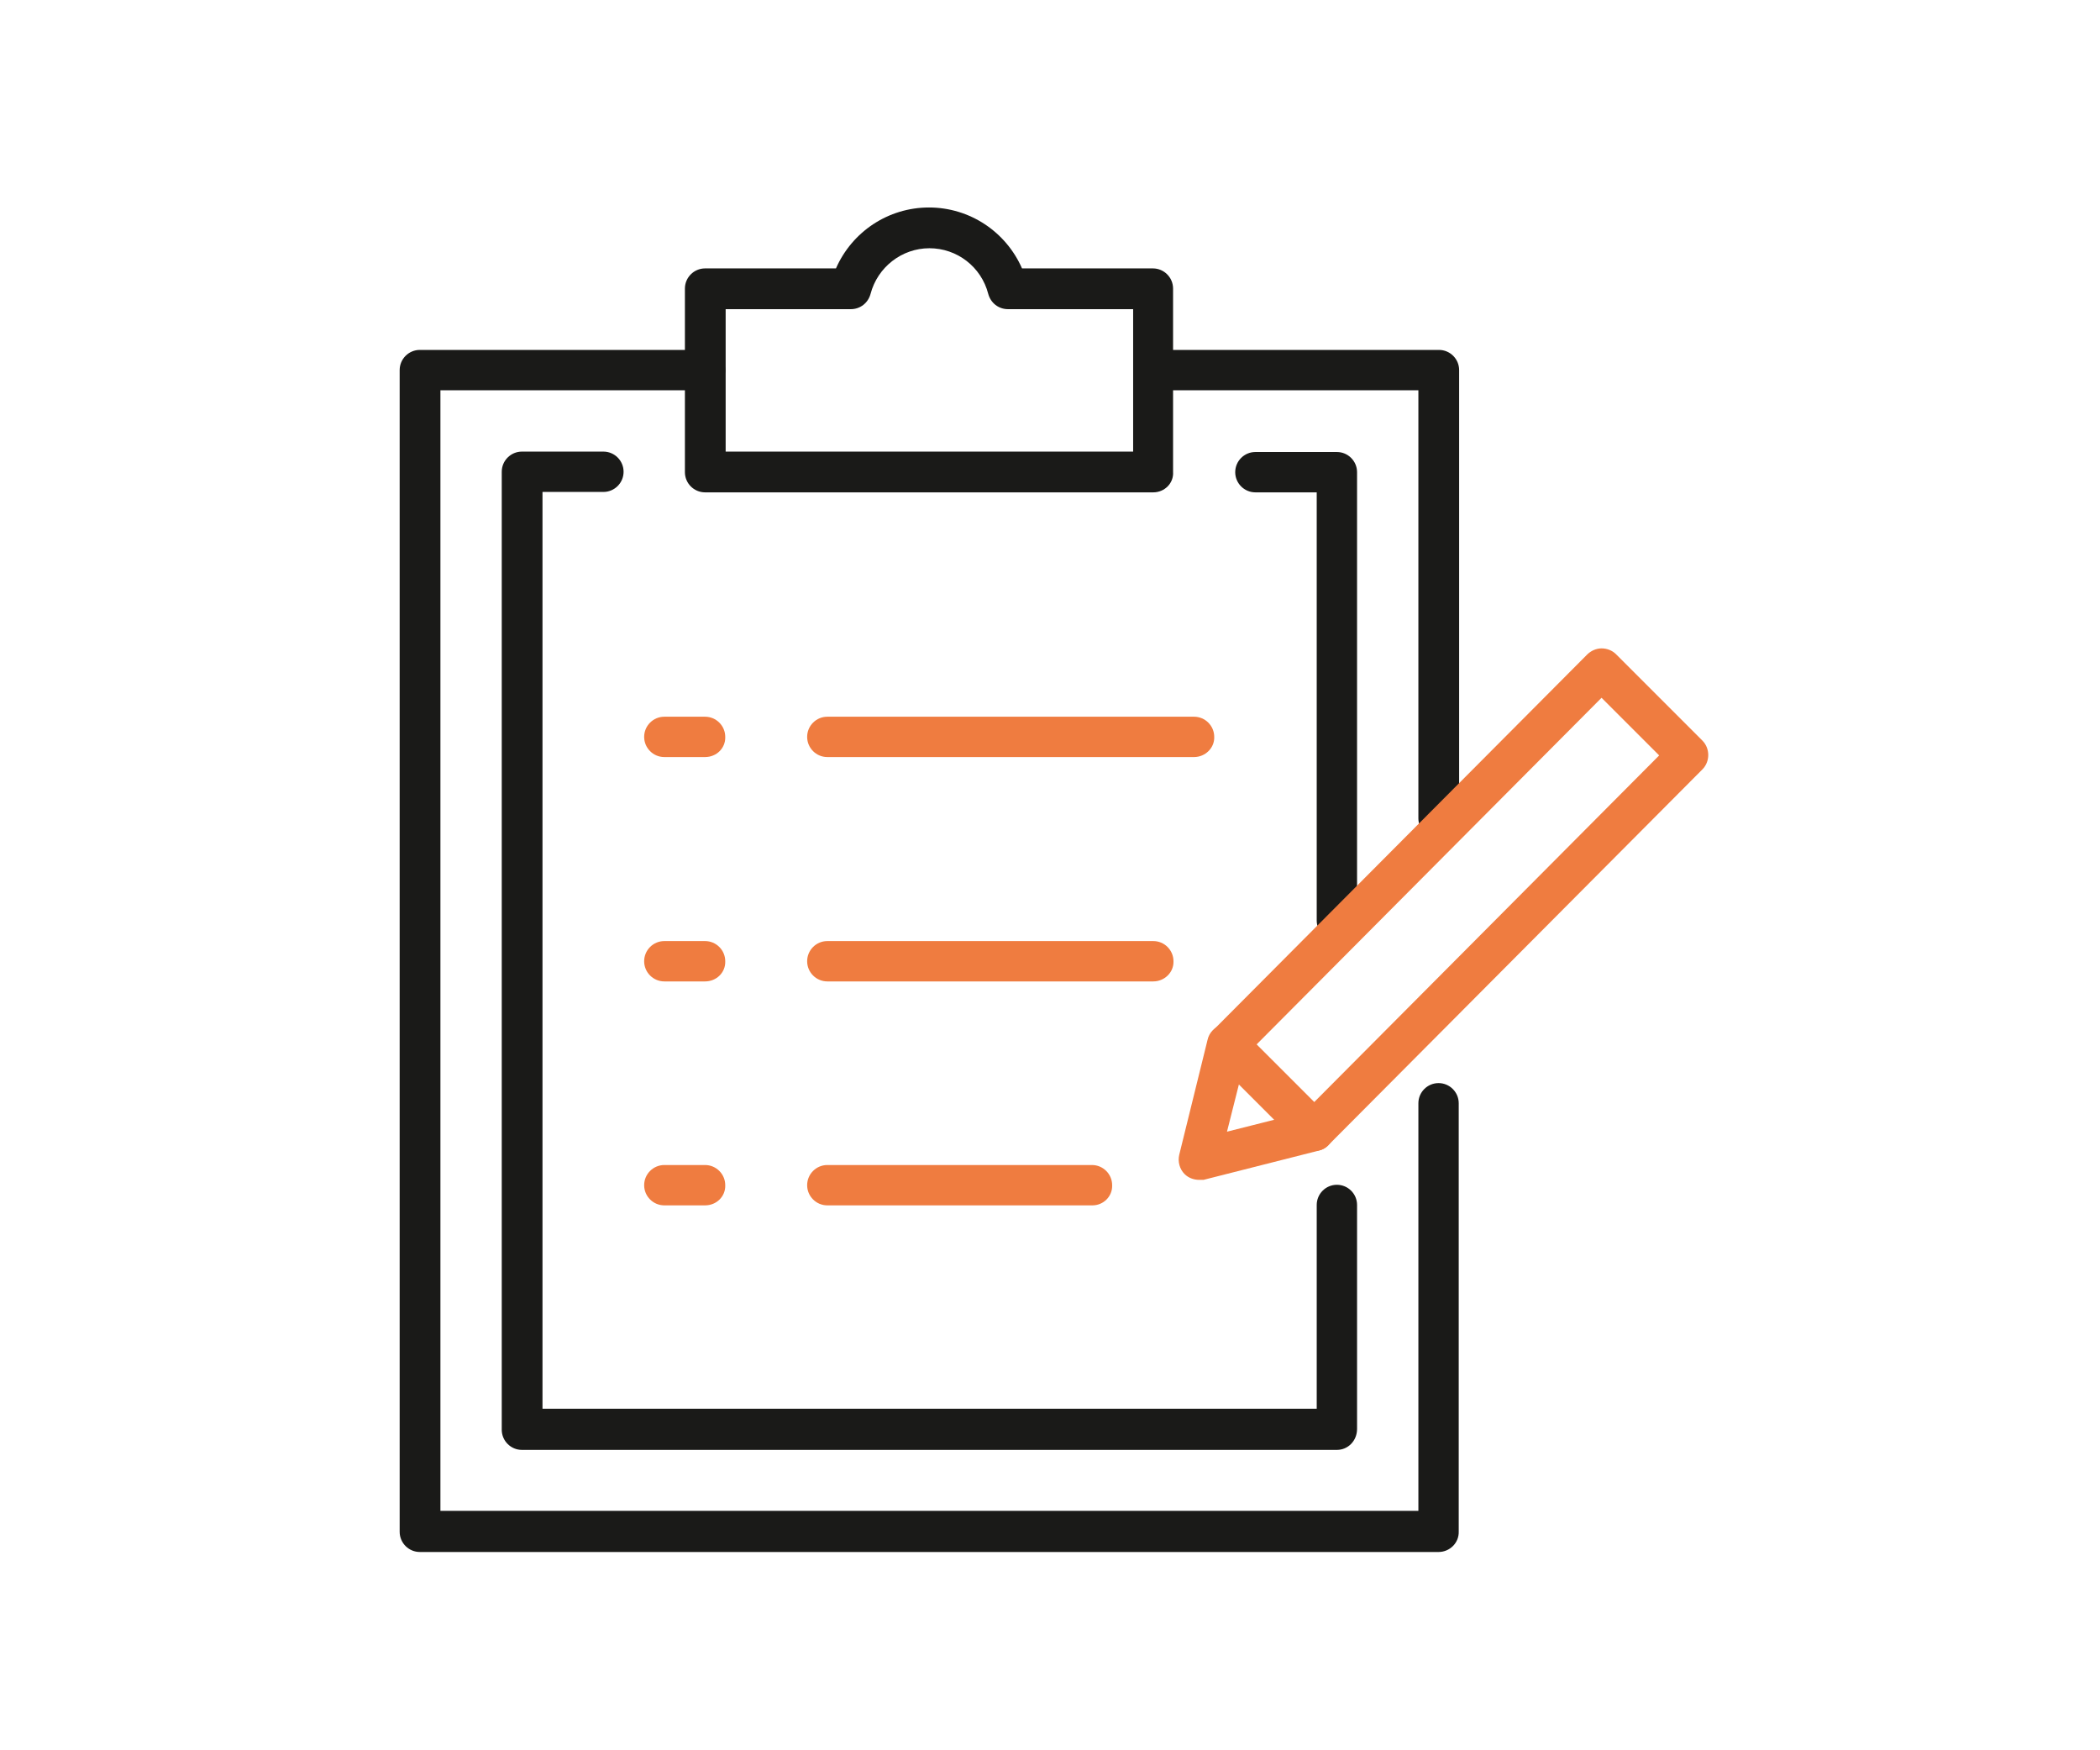 <?xml version="1.0" encoding="utf-8"?>
<!-- Generator: Adobe Illustrator 27.7.0, SVG Export Plug-In . SVG Version: 6.00 Build 0)  -->
<svg version="1.1" xmlns="http://www.w3.org/2000/svg" xmlns:xlink="http://www.w3.org/1999/xlink" x="0px" y="0px"
	 viewBox="0 0 510.2 425.2" style="enable-background:new 0 0 510.2 425.2;" xml:space="preserve">
<style type="text/css">
	.st0{display:none;}
	.st1{display:inline;}
	.st2{fill:#1A1A18;}
	.st3{fill:none;stroke:#20201D;stroke-width:2;stroke-linecap:round;stroke-miterlimit:10;}
	.st4{fill:#EF7C40;}
</style>
<g id="Ebene_1" class="st0">
	<g class="st1">
		<g>
			<g>
				<g>
					<path class="st2" d="M341.3,240.1c-3.2,0-5.7-2.6-5.7-5.7v-17.1c0-36.4-24-62.8-57.1-62.8h-45.7c-33.1,0-57.1,26.4-57.1,62.8
						v17.1c0,3.2-2.6,5.7-5.7,5.7c-3.2,0-5.7-2.6-5.7-5.7v-17.1c0-42.3,29.5-74.2,68.5-74.2h45.7c39.1,0,68.5,31.9,68.5,74.2v17.1
						C347,237.6,344.4,240.1,341.3,240.1z"/>
					<path class="st3" d="M169.9,234.4"/>
					<path class="st2" d="M255.6,131.7c-23.9,0-40-18.4-40-45.7s16.1-45.7,40-45.7c23.9,0,40,18.4,40,45.7S279.5,131.7,255.6,131.7z
						 M255.6,51.7C234.5,51.7,227,70.2,227,86s7.5,34.3,28.6,34.3c21.1,0,28.6-18.5,28.6-34.3S276.7,51.7,255.6,51.7z"/>
					<path class="st2" d="M466.9,240.1H364.1c-3.2,0-5.7-2.6-5.7-5.7c0-3.2,2.6-5.7,5.7-5.7h91c-2.9-25.3-24.8-45.7-50.3-45.7h-35.7
						c-5.1,0-7.1,0.5-11.9,1.9c-3,0.9-6.2-0.8-7.1-3.8c-0.9-3,0.8-6.2,3.8-7.1c5.5-1.7,8.6-2.4,15.2-2.4h35.7
						c33.6,0,62.1,28.8,62.1,62.8V240.1z"/>
					<path class="st2" d="M386.9,160.2c-20.5,0-34.3-16.1-34.3-40s13.8-40,34.3-40s34.3,16.1,34.3,40S407.4,160.2,386.9,160.2z
						 M386.9,91.7c-16.8,0-22.8,14.8-22.8,28.6c0,13.8,6,28.6,22.8,28.6s22.8-14.8,22.8-28.6C409.8,106.4,403.8,91.7,386.9,91.7z"/>
					<path class="st2" d="M141.4,240.1H44.3v-5.7c0-34,28.4-62.8,62.1-62.8h35.7c6.4,0,7.8,0.4,13.4,2c3,0.9,4.7,4.1,3.8,7.1
						c-0.9,3-4.1,4.7-7.1,3.8c-4.9-1.5-5.1-1.5-10.1-1.5h-35.7c-25.6,0-47.4,20.4-50.3,45.7h85.3c3.2,0,5.7,2.6,5.7,5.7
						C147.1,237.6,144.5,240.1,141.4,240.1z"/>
					<path class="st2" d="M124.3,160.2c-20.5,0-34.3-16.1-34.3-40s13.8-40,34.3-40c20.5,0,34.3,16.1,34.3,40
						S144.8,160.2,124.3,160.2z M124.3,91.7c-16.8,0-22.8,14.8-22.8,28.6c0,13.8,6,28.6,22.8,28.6c16.8,0,22.8-14.8,22.8-28.6
						C147.1,106.4,141.1,91.7,124.3,91.7z"/>
				</g>
			</g>
			<path class="st3" d="M169.9,234.4"/>
		</g>
		<g>
			<g>
				<path class="st4" d="M254.9,394.3c-29.8,0-58.4-12.7-78.5-34.7c-2.1-2.3-1.9-5.9,0.4-8.1c2.3-2.1,6-2,8.1,0.4
					c17.9,19.7,43.4,31,70,31c52.1,0,94.6-42.4,94.6-94.6s-42.4-94.6-94.6-94.6c-52.1,0-94.6,42.4-94.6,94.6
					c0,16.5,4.3,32.8,12.5,47.1c1.6,2.7,0.6,6.2-2.1,7.8c-2.7,1.6-6.2,0.6-7.8-2.1c-9.2-16-14-34.2-14-52.8c0-58.4,47.5-106,106-106
					c58.4,0,106,47.5,106,106C360.9,346.8,313.4,394.3,254.9,394.3z"/>
				<path class="st4" d="M254.9,326.1c-5.3,0-10.5-1.1-15.3-3.2c-2.9-1.3-4.2-4.6-2.9-7.5c1.3-2.9,4.7-4.2,7.5-2.9
					c3.4,1.5,6.9,2.2,10.7,2.2c14.5,0,26.4-11.8,26.4-26.4c0-14.5-11.8-26.4-26.4-26.4c-14.5,0-26.4,11.8-26.4,26.4
					c0,4.4,1.1,8.7,3.2,12.6c1.5,2.8,0.5,6.2-2.3,7.7c-2.8,1.5-6.2,0.5-7.7-2.3c-3-5.5-4.6-11.7-4.6-18c0-20.8,17-37.8,37.8-37.8
					c20.8,0,37.8,17,37.8,37.8C292.7,309.2,275.8,326.1,254.9,326.1z"/>
				<path class="st4" d="M254.9,362.2c-18.4,0-36.1-6.8-49.7-19.2c-2.3-2.1-2.5-5.7-0.4-8.1c2.1-2.3,5.7-2.5,8.1-0.4
					c11.5,10.5,26.4,16.2,42,16.2c34.5,0,62.5-28,62.5-62.5c0-34.5-28-62.5-62.5-62.5c-34.4,0-62.5,28-62.5,62.5
					c0,11,2.9,21.8,8.4,31.3c1.6,2.7,0.7,6.2-2.1,7.8c-2.7,1.6-6.2,0.7-7.8-2.1c-6.5-11.2-9.9-24-9.9-37c0-40.7,33.1-73.9,73.9-73.9
					c40.7,0,73.9,33.2,73.9,73.9C328.8,329.1,295.7,362.2,254.9,362.2z"/>
				<g>
					<path class="st4" d="M133.3,364.3c-1,0-1.9-0.2-2.8-0.7l-20.4-11.4c-1.8-1-2.9-2.9-2.9-4.9c0-2.1,1.1-4,2.9-5l24.3-14
						c1.7-1,3.9-1,5.6,0l20.4,11.4c1.8,1,2.9,2.9,2.9,4.9c0,2.1-1.1,4-2.9,5l-24.3,14C135.3,364,134.3,364.3,133.3,364.3z
						 M124.4,347.1l8.8,4.9l12.8-7.4l-8.8-4.9L124.4,347.1z"/>
					<path class="st4" d="M132.9,387.7c-1,0-2-0.3-2.9-0.8c-1.8-1-2.8-3-2.8-5l0.4-23.4c0-2,1.1-3.8,2.9-4.8l24.3-14
						c1.8-1,4-1,5.7,0c1.8,1,2.8,3,2.8,5l-0.4,23.4c0,2-1.1,3.8-2.9,4.9l-24.3,14C134.9,387.4,133.9,387.7,132.9,387.7z
						 M138.9,361.9l-0.2,10.1l12.8-7.4l0.2-10.1L138.9,361.9z"/>
					<path class="st4" d="M122.9,370.3c-2,0-3.9-1-5-2.9c-1.6-2.7-0.6-6.2,2.1-7.8l132-76.2c2.7-1.6,6.2-0.6,7.8,2.1
						c1.6,2.7,0.6,6.2-2.1,7.8l-132,76.2C124.8,370,123.8,370.3,122.9,370.3z"/>
				</g>
			</g>
		</g>
	</g>
</g>
<g id="Ebene_2" class="st0">
	<g class="st1">
		<g>
			<path class="st2" d="M320.4,193.3c-0.8,0-1.7-0.2-2.4-0.6l-63.7-35.9c-1.5-0.9-2.5-2.5-2.5-4.3c0-1.8,0.9-3.4,2.4-4.3l26.9-16.1
				c1.5-0.9,3.4-0.9,4.9-0.1l64.6,35.5c1.6,0.9,2.5,2.5,2.6,4.3c0,1.8-0.9,3.4-2.4,4.4L323,192.6C322.2,193,321.3,193.3,320.4,193.3
				z M266.6,152.3l53.8,30.3l17.9-10.6l-54.5-29.9L266.6,152.3z"/>
			<path class="st2" d="M256.8,304.5c-0.8,0-1.7-0.2-2.4-0.6L190.8,268c-1.5-0.9-2.5-2.5-2.5-4.2l-0.6-41.1c0-2.7,2.1-5,4.9-5
				c2.7,0,5,2.1,5,4.9l0.6,38.2l58.6,33l59.8-34.9l-0.6-38.2c0-2.7,2.1-5,4.9-5c2.8,0.2,5,2.1,5,4.9l0.6,41.1c0,1.8-0.9,3.5-2.5,4.4
				l-64.8,37.8C258.5,304.2,257.6,304.5,256.8,304.5z"/>
			<path class="st2" d="M256.8,230.8c-1.7,0-3.3-0.9-4.3-2.4c-1.4-2.4-0.6-5.4,1.7-6.8l63.6-37.6c2.4-1.4,5.4-0.6,6.8,1.7
				c1.4,2.4,0.6,5.4-1.7,6.8l-63.6,37.6C258.6,230.6,257.7,230.8,256.8,230.8z"/>
			<path class="st2" d="M256.8,304.5C256.8,304.5,256.8,304.5,256.8,304.5c-2.7,0-5-2.2-5-5l0.1-73.7c0-2.7,2.2-5,5-5c0,0,0,0,0,0
				c2.7,0,5,2.2,5,5l-0.1,73.7C261.7,302.2,259.5,304.5,256.8,304.5z"/>
			<path class="st2" d="M229,247.2c-0.8,0-1.6-0.2-2.4-0.6L162,211c-1.6-0.9-2.5-2.5-2.6-4.3c0-1.8,0.9-3.4,2.4-4.3l27.8-16.4
				c1.5-0.9,3.4-0.9,4.9-0.1l64.6,35.5c2.4,1.3,3.3,4.3,2,6.7c-0.5,0.8-1.1,1.5-1.9,1.9l-27.7,16.4C230.8,247,229.9,247.2,229,247.2
				z M174.4,206.5l54.5,30l17.9-10.6l-54.5-30L174.4,206.5z"/>
			<path class="st2" d="M285.2,246.4c-0.8,0-1.7-0.2-2.4-0.6l-28.3-15.6c-1.6-0.9-2.5-2.5-2.6-4.3c0-1.8,0.9-3.4,2.4-4.3l63.6-37.4
				c1.5-0.9,3.4-0.9,4.9-0.1l28.3,15.5c1.6,0.9,2.5,2.5,2.6,4.3c0,1.8-0.9,3.4-2.4,4.4l-63.6,37.5
				C287,246.2,286.1,246.4,285.2,246.4z M266.9,225.7l18.2,10l53.6-31.6l-18.2-10L266.9,225.7z"/>
			<path class="st2" d="M192.2,195.3c-0.8,0-1.7-0.2-2.4-0.6L161.5,179c-1.6-0.9-2.5-2.5-2.6-4.3c0-1.8,0.9-3.4,2.4-4.3l63.6-37.4
				c1.5-0.9,3.3-0.9,4.8-0.1l29.1,15.2c1.6,0.8,2.6,2.5,2.7,4.3c0,1.8-0.9,3.5-2.4,4.4l-64.4,37.9
				C193.9,195,193.1,195.3,192.2,195.3z M173.9,174.6l18.2,10l54.2-31.9l-18.7-9.8L173.9,174.6z"/>
		</g>
		<g>
			<g>
				<g>
					<path class="st4" d="M126.8,213H84.1c-2.7,0-5-2.2-5-5c0-2.7,2.2-5,5-5h42.6c2.7,0,5,2.2,5,5C131.7,210.7,129.5,213,126.8,213z
						"/>
					<path class="st4" d="M65.2,231.9c-13.2,0-23.9-10.7-23.9-23.9c0-13.2,10.7-23.9,23.9-23.9c13.2,0,23.9,10.7,23.9,23.9
						C89.1,221.2,78.4,231.9,65.2,231.9z M65.2,194c-7.7,0-14,6.3-14,14s6.3,14,14,14c7.7,0,14-6.3,14-14S72.9,194,65.2,194z"/>
				</g>
				<path class="st4" d="M125.3,370.5c-6.1,0-12.3-2.3-16.9-7c-9.3-9.3-9.3-24.5,0-33.8c9.3-9.3,24.5-9.3,33.8,0l0,0
					c9.3,9.3,9.3,24.5,0,33.8C137.6,368.2,131.4,370.5,125.3,370.5z M125.3,332.6c-3.7,0-7.2,1.5-9.9,4.1c-5.5,5.5-5.5,14.3,0,19.8
					c5.3,5.3,14.5,5.3,19.8,0c5.5-5.5,5.5-14.3,0-19.8l0,0C132.6,334.1,129,332.6,125.3,332.6z"/>
				<g>
					<path class="st4" d="M138.7,338.2c-1.3,0-2.5-0.5-3.5-1.5c-1.9-1.9-1.9-5.1,0-7l26.6-26.6c-25.5-24.9-40-59.3-40-95
						c0-31.5,11.1-61.7,31.3-85.6l-26.9-26.9c-1.9-1.9-1.9-5.1,0-7c1.9-1.9,5.1-1.9,7,0l29.7,29.7c0.1,0.1,0.2,0.2,0.3,0.3
						c2,1.8,2.2,4.9,0.4,7c-20.6,22.6-31.9,52-31.9,82.6c0,34.6,14.7,67.8,40.4,91.1c0.7,0.6,1.1,1.4,1.4,2.2c0.6,1.8,0.2,4-1.1,5.3
						l-30.2,30.2C141.2,337.7,140,338.2,138.7,338.2z"/>
					<path class="st4" d="M116.3,102.5c-6.1,0-12.2-2.3-16.9-7c-9.3-9.3-9.3-24.5,0-33.8c4.5-4.5,10.5-7,16.9-7
						c6.4,0,12.4,2.5,16.9,7c9.3,9.3,9.3,24.5,0,33.8l0,0C128.6,100.1,122.5,102.5,116.3,102.5z M116.3,64.6c-3.7,0-7.2,1.5-9.9,4.1
						c-5.5,5.5-5.5,14.3,0,19.8c5.3,5.3,14.5,5.3,19.8,0c5.5-5.5,5.5-14.3,0-19.8C123.6,66,120.1,64.6,116.3,64.6z M129.7,92
						L129.7,92L129.7,92z"/>
				</g>
			</g>
			<g>
				<g>
					<path class="st4" d="M427.1,213h-42.6c-2.7,0-5-2.2-5-5c0-2.7,2.2-5,5-5h42.6c2.7,0,5,2.2,5,5C432,210.7,429.8,213,427.1,213z"
						/>
					<path class="st4" d="M446,231.9c-13.2,0-23.9-10.7-23.9-23.9c0-13.2,10.7-23.9,23.9-23.9c13.2,0,23.9,10.7,23.9,23.9
						C469.9,221.2,459.2,231.9,446,231.9z M446,194c-7.7,0-14,6.3-14,14s6.3,14,14,14c7.7,0,14-6.3,14-14S453.7,194,446,194z"/>
				</g>
				<path class="st4" d="M385.9,370.5c-6.1,0-12.2-2.3-16.9-7c-9.3-9.3-9.3-24.5,0-33.8l0,0c9.3-9.3,24.5-9.3,33.8,0
					c9.3,9.3,9.3,24.5,0,33.8C398.1,368.2,392,370.5,385.9,370.5z M376,336.7c-5.5,5.5-5.5,14.3,0,19.8c5.3,5.3,14.5,5.3,19.8,0
					c5.5-5.5,5.5-14.3,0-19.8C390.5,331.4,381.3,331.4,376,336.7L376,336.7z"/>
				<g>
					<path class="st4" d="M372.5,338.2c-1.3,0-2.5-0.5-3.5-1.5l-30.2-30.2c-1.3-1.3-1.8-3.2-1.2-5c0.3-0.8,0.8-1.9,1.5-2.5
						c25.6-23.3,40.4-56.5,40.4-91.1c0-30.6-11.3-59.9-31.9-82.6c-1.8-2-1.7-5.2,0.3-7c0.2-0.2,0.4-0.3,0.6-0.4L378,88.5
						c1.9-1.9,5.1-1.9,7,0c1.9,1.9,1.9,5.1,0,7l-26.9,26.9c20.2,23.9,31.3,54.2,31.3,85.6c0,35.8-14.5,70.1-40,95l26.6,26.6
						c1.9,1.9,1.9,5.1,0,7C375,337.7,373.8,338.2,372.5,338.2z"/>
					<path class="st4" d="M394.9,102.5c-6.1,0-12.2-2.3-16.9-7l0,0c-9.3-9.3-9.3-24.5,0-33.8c4.5-4.5,10.5-7,16.9-7s12.4,2.5,16.9,7
						c4.5,4.5,7,10.5,7,16.9c0,6.4-2.5,12.4-7,16.9C407.1,100.1,401,102.5,394.9,102.5z M385,88.5c5.5,5.4,14.3,5.5,19.8,0
						c2.6-2.6,4.1-6.2,4.1-9.9s-1.5-7.2-4.1-9.9c-5.3-5.3-14.5-5.3-19.8,0C379.5,74.1,379.5,83,385,88.5z"/>
				</g>
			</g>
		</g>
	</g>
</g>
<g id="Ebene_3" class="st0">
	<g class="st1">
		<g>
			<g>
				<path class="st4" d="M89.9,277c-2.5,0-4.8-1.6-5.5-4.1L65.7,211c-0.9-3.1,0.8-6.3,3.9-7.2c3.1-0.9,6.3,0.8,7.2,3.9l18.7,61.9
					c0.9,3.1-0.8,6.3-3.9,7.2C91,277,90.4,277,89.9,277z"/>
				<path class="st4" d="M115.2,286.3c-0.9,0-1.9-0.2-2.7-0.7c-1.4-0.7-2.4-2-2.8-3.4l-28-92.9c-0.9-3.1,0.8-6.3,3.9-7.2l67.1-20.2
					c1.5-0.4,3.1-0.3,4.4,0.4c1.4,0.7,2.4,2,2.8,3.4l28,92.9c0.9,3.1-0.8,6.3-3.9,7.2L116.9,286
					C116.3,286.2,115.8,286.3,115.2,286.3z M94.4,191.5l24.7,81.8l56-16.9l-24.7-81.8L94.4,191.5z"/>
				<path class="st4" d="M330.4,272c-0.1,0-0.2,0-0.2,0L182,266c-2.5-0.1-4.6-1.8-5.3-4.1l-28-92.9c-0.7-2.3,0.1-4.8,2-6.3
					l118.6-92.1c1.5-1.2,3.5-1.5,5.3-0.9c1.8,0.6,3.2,2,3.8,3.8l57.6,190.9c0.5,1.8,0.2,3.7-1,5.2C333.9,271.2,332.2,272,330.4,272z
					 M186.6,254.6l135.9,5.5l-52.8-175l-108.7,84.5L186.6,254.6z"/>
				<path class="st4" d="M158.8,345c-2.1,0-4.1-1.1-5.1-3.1l-31.7-60.9c-1.5-2.8-0.4-6.3,2.5-7.8c2.8-1.5,6.3-0.4,7.8,2.5l29,55.9
					l18.6-9.4L162.8,287c-1.4-2.9-0.2-6.3,2.7-7.7c2.9-1.4,6.3-0.2,7.7,2.7l19.6,40.2c1.4,2.8,0.2,6.3-2.6,7.7l-28.9,14.6
					C160.5,344.8,159.6,345,158.8,345z"/>
			</g>
			<path class="st4" d="M324.1,110.9c-1.1,0-2.2-0.3-3.2-1c-2.7-1.8-3.4-5.4-1.6-8L350,56.1c1.8-2.7,5.4-3.4,8-1.6
				c2.7,1.8,3.4,5.4,1.6,8l-30.7,45.8C327.8,110,326,110.9,324.1,110.9z"/>
			<path class="st4" d="M339.8,163c-2.5,0-4.8-1.6-5.5-4.1c-0.9-3.1,0.8-6.3,3.8-7.2l40.3-12.4c3-0.9,6.3,0.8,7.2,3.8
				c0.9,3.1-0.8,6.3-3.8,7.2l-40.3,12.4C341,162.9,340.4,163,339.8,163z"/>
			<path class="st4" d="M404.7,238.9c-0.8,0-1.5-0.1-2.3-0.5L354.3,218c-2.9-1.3-4.3-4.6-3.1-7.6c1.3-2.9,4.6-4.3,7.6-3.1l48.2,20.5
				c2.9,1.3,4.3,4.6,3.1,7.6C409.1,237.6,407,238.9,404.7,238.9z"/>
		</g>
		<path class="st2" d="M122.2,132.7c-0.6,0-1.1-0.1-1.7-0.2c-3.5-0.6-6.2-3.1-7.2-6.5l-3.9-13.8l-13.6-4.6c-3.3-1.1-5.7-4-6.2-7.5
			c-0.5-3.5,1.1-6.9,4-8.8l11.9-8l0.1-14.3c0-3.5,2-6.7,5.2-8.2c3.2-1.5,6.9-1.1,9.6,1c0,0,0,0,0,0l11.3,8.8l13.7-4.3
			c3.4-1,7-0.1,9.4,2.4c2.4,2.5,3.2,6.2,2,9.5l-4.9,13.5l8.3,11.7c2,2.9,2.3,6.6,0.6,9.7c-1.7,3.1-4.9,4.9-8.4,4.8l-14.3-0.5
			l-8.5,11.5C127.8,131.3,125.1,132.7,122.2,132.7z M104.1,98.3l11.8,4c1.8,0.6,3.2,2.1,3.7,3.9l3.4,12l7.4-10
			c1.1-1.5,2.9-2.4,4.9-2.3l12.5,0.4L140.7,96c-1.1-1.6-1.4-3.6-0.7-5.3l4.3-11.7l-11.9,3.7c-1.8,0.6-3.8,0.2-5.3-1l-9.8-7.7
			L117,86.5c0,1.9-1,3.7-2.6,4.7L104.1,98.3z M113.3,71C113.3,71,113.3,71,113.3,71L113.3,71z"/>
		<path class="st2" d="M122.2,127c-0.2,0-0.4,0-0.7-0.1c-1.3-0.2-2.4-1.2-2.7-2.5l-3.9-13.8l-3.6-3.8l-13.6-4.6
			c-1.3-0.4-2.2-1.5-2.4-2.9c-0.2-1.4,0.4-2.6,1.5-3.4l11.9-8l2.5-4.6l0.1-14.3c0-1.4,0.8-2.5,2-3.1c0,0,0,0,0.1,0l0,7.1l-1.8,0.9
			l-0.1,12.5c0,0,0,0.1-0.1,0.1l-10.4,7l1.4,10.1l11.8,4c0,0,0.1,0,0.1,0.1l3.4,12l10,1.8l7.4-10c0-0.1,0.1-0.1,0.1-0.1l12.5,0.5
			l4.8-9l-7.2-10.2c0,0,0-0.1,0-0.1l4.3-11.7l-7-7.4l-11.9,3.7l-0.1,0l-9.8-7.7l-7.3,3.5V66c0.5-0.2,1-0.3,1.5-0.3
			c0.8,0,1.5,0.3,2.2,0.8l-2.2-4.5l5.7,5.7l-3.5-1.2l11.3,8.8l5.2,0.9l13.7-4.3c0.3-0.1,0.7-0.2,1.1-0.2c1,0,1.9,0.4,2.5,1.1
			c0.9,1,1.2,2.3,0.8,3.6l-4.9,13.5l0.7,5.2l8.3,11.7c0.8,1.1,0.9,2.5,0.2,3.7c-0.6,1.1-1.8,1.8-3.1,1.8l-14.4-0.5l-4.8,2.3
			l-8.5,11.5C124.3,126.5,123.3,127,122.2,127z"/>
		<path class="st2" d="M417.3,98c-2.5,0-4.9-1-6.6-2.9l-9.8-10.4l-14.2,2.2c-3.5,0.6-6.9-0.9-8.9-3.8c-2-2.9-2.2-6.6-0.6-9.7
			l6.9-12.6l-6.5-12.8c-1.6-3.1-1.3-6.8,0.8-9.7c2.1-2.8,5.6-4.2,9-3.5l14.1,2.6l10.2-10.1c2.5-2.5,6.1-3.3,9.4-2.2
			c3.3,1.1,5.7,4,6.1,7.5l0,0l1.8,14.2l12.7,6.5c3.1,1.6,5,4.8,5,8.3c-0.1,3.5-2.1,6.6-5.2,8.2l-12.9,6.1l-2.3,14.1
			c-0.6,3.5-3,6.3-6.4,7.3C419.1,97.8,418.2,98,417.3,98z M402.9,72.7c1.6,0,3.1,0.6,4.2,1.8l8.6,9.1l2-12.3
			c0.3-1.9,1.5-3.5,3.2-4.3l11.3-5.4l-11.1-5.7c-1.7-0.9-2.9-2.5-3.1-4.4l-1.6-12.4l-8.9,8.8c-1.4,1.3-3.3,1.9-5.2,1.6l-12.3-2.3
			l5.7,11.2c0.9,1.7,0.8,3.7-0.1,5.4l-6,11l12.4-1.9C402.4,72.7,402.6,72.7,402.9,72.7z"/>
		<g>
			<path class="st2" d="M334.6,382.9c-1.6,0-3.2-0.7-4.3-1.9L319,368.3l-16.1,5.6c-2,0.7-4.3,0.3-5.8-1.2c-1.6-1.4-2.2-3.6-1.7-5.7
				l10-39.3c0.8-3.1,3.9-5,7-4.2l33.7,8.6c3.1,0.8,5,3.9,4.2,7l-10,39.3c-0.5,2.1-2.2,3.7-4.2,4.2
				C335.6,382.8,335.1,382.9,334.6,382.9z M320.7,355.8c1.6,0,3.2,0.7,4.3,1.9l6.7,7.5l5.9-23.2l-22.4-5.7l-5.9,23.2l9.5-3.3
				C319.4,355.9,320,355.8,320.7,355.8z"/>
			<path class="st2" d="M407.6,401.5c-1.6,0-3.2-0.7-4.3-1.9l-11.4-12.7l-16.1,5.6c-2,0.7-4.3,0.3-5.8-1.2c-1.6-1.4-2.2-3.6-1.7-5.7
				l10-39.3c0.4-1.5,1.3-2.8,2.7-3.5c1.3-0.8,2.9-1,4.4-0.6l33.7,8.6c3.1,0.8,5,3.9,4.2,7l-10,39.3c-0.5,2.1-2.2,3.7-4.2,4.2
				C408.5,401.5,408.1,401.5,407.6,401.5z M393.6,374.4c1.6,0,3.2,0.7,4.3,1.9l6.7,7.5l5.9-23.2l-22.4-5.7l-5.9,23.2l9.5-3.3
				C392.3,374.5,393,374.4,393.6,374.4z"/>
			<path class="st2" d="M440.1,368c-0.5,0-1-0.1-1.4-0.2l-142.8-36.5c-3.1-0.8-5-3.9-4.2-7c0.8-3.1,3.9-5,7-4.2l142.8,36.5
				c3.1,0.8,5,3.9,4.2,7C445,366.2,442.7,368,440.1,368z"/>
		</g>
		<path class="st2" d="M251.1,313.2c-2.8,0-5.2-2-5.7-4.8c-0.5-3.2,1.6-6.1,4.8-6.7L433,271.4c3.2-0.5,6.1,1.6,6.7,4.8
			c0.5,3.2-1.6,6.1-4.8,6.7l-182.9,30.3C251.7,313.2,251.4,313.2,251.1,313.2z"/>
		<path class="st2" d="M375.9,333.7c-0.6,0-1.3-0.1-1.9-0.3c-2-0.7-3.5-2.4-3.9-4.5l-6.6-40c-0.3-1.5,0.1-3.1,1-4.3
			c0.9-1.3,2.2-2.1,3.8-2.3l34.3-5.7c3.2-0.5,6.1,1.6,6.7,4.8l6.6,40c0.4,2.1-0.5,4.2-2.2,5.5c-1.7,1.3-4,1.6-5.9,0.7l-15.5-7
			l-12.4,11.6C378.8,333.1,377.4,333.7,375.9,333.7z M375.9,292.6l3.9,23.6l7.3-6.9c1.7-1.6,4.2-2,6.3-1l9.2,4.1l-3.9-23.6
			L375.9,292.6z"/>
		<path class="st2" d="M280.6,349.4c-0.6,0-1.1-0.1-1.7-0.2c-2.1-0.6-3.7-2.4-4.1-4.6l-6.6-40c-0.3-1.5,0.1-3.1,1-4.3
			c0.9-1.3,2.2-2.1,3.8-2.3l34.3-5.7c1.5-0.3,3.1,0.1,4.3,1c1.3,0.9,2.1,2.2,2.3,3.8l5,30.1c0.5,3.2-1.6,6.1-4.8,6.7
			c-3.2,0.5-6.1-1.6-6.7-4.8l-4-24.4l-22.9,3.8l3.7,22.6l8-8.7c2.2-2.4,5.8-2.5,8.2-0.3c2.4,2.2,2.5,5.8,0.3,8.2l-16.1,17.5
			C283.7,348.7,282.2,349.4,280.6,349.4z"/>
	</g>
</g>
<g id="Ebene_4" class="st0">
	<g class="st1">
		<path class="st4" d="M361.7,355.8c-3,0-5.5-2.5-5.5-5.5v-53.5H154v52.5c0,3-2.5,5.5-5.5,5.5s-5.5-2.5-5.5-5.5v-63.5h224.2v64.5
			C367.2,353.3,364.7,355.8,361.7,355.8z"/>
	</g>
	<g class="st1">
		<path class="st4" d="M329,294.8c-3,0-5.5-2.5-5.5-5.5v-35.4H186.7v34.7c0,3-2.5,5.5-5.5,5.5s-5.5-2.5-5.5-5.5v-45.7h158.8v46.4
			C334.5,292.3,332.1,294.8,329,294.8z"/>
	</g>
	<g class="st1">
		<g>
			<g>
				<path class="st2" d="M406.5,355.5H103.9c-3.1,0-5.6-2.5-5.6-5.6V153.6c0-3.1,2.5-5.6,5.6-5.6c3.1,0,5.6,2.5,5.6,5.6v190.6h291.4
					V153.8c0-3.1,2.5-5.6,5.6-5.6c3.1,0,5.6,2.5,5.6,5.6v196.1C412.1,353,409.6,355.5,406.5,355.5z"/>
				<g>
					<g>
						<g>
							<path class="st2" d="M254.9,156.4c-25.1,0-45.5-15.6-45.5-34.7V121c0-3.1,2.5-5.6,5.6-5.6h79.8c3.1,0,5.6,2.5,5.6,5.6v0.7
								C300.4,140.9,280,156.4,254.9,156.4z M221.3,126.6c3.3,10.6,17.1,18.6,33.5,18.6c16.5,0,30.2-8,33.5-18.6H221.3z"/>
						</g>
					</g>
					<g>
						<path class="st2" d="M110.7,156.3c-22.3,0-40.4-14.4-40.4-32.2v-2.5c0-3.1,2.5-5.6,5.6-5.6h69.7c3.1,0,5.6,2.5,5.6,5.6v2.5
							C151.1,141.8,133,156.3,110.7,156.3z M81.8,127.1c2.1,10.1,14.2,17.9,28.9,17.9s26.8-7.8,28.9-17.9H81.8z"/>
						<path class="st2" d="M180.4,156.2c-22.3,0-40.4-14.4-40.4-32.2v-2.5c0-3.1,2.5-5.6,5.6-5.6h69.7c3.1,0,5.6,2.5,5.6,5.6v2.5
							C220.8,141.7,202.7,156.2,180.4,156.2z M151.5,127c2.1,10.1,14.2,17.9,28.9,17.9c14.7,0,26.8-7.8,28.9-17.9H151.5z"/>
					</g>
					<path class="st2" d="M399.5,156.4c-22.3,0-40.4-14.4-40.4-32.2v-2.5c0-3.1,2.5-5.6,5.6-5.6h69.6c3.1,0,5.6,2.5,5.6,5.6v2.5
						C440,142,421.8,156.4,399.5,156.4z M370.6,127.3c2.1,10.1,14.2,17.9,28.9,17.9c14.7,0,26.8-7.8,28.9-17.9H370.6z"/>
					<path class="st2" d="M329.9,156.4c-22.3,0-40.4-14.4-40.4-32.2v-2.5c0-3.1,2.5-5.6,5.6-5.6h69.7c3.1,0,5.6,2.5,5.6,5.6v2.5
						C370.3,142,352.2,156.4,329.9,156.4z M300.9,127.3c2.1,10.1,14.2,17.9,28.9,17.9c14.7,0,26.8-7.8,28.9-17.9H300.9z"/>
					<g>
						<path class="st2" d="M295,127.4h-79.7c-3.1,0-5.6-2.5-5.6-5.6V75.3c0-3.1,2.5-5.6,5.6-5.6H295c3.1,0,5.6,2.5,5.6,5.6v46.5
							C300.6,124.9,298.1,127.4,295,127.4z M220.9,116.2h68.5V80.9h-68.5V116.2z"/>
						<path class="st2" d="M215.3,127.4h-69.8c-1.7,0-3.3-0.8-4.4-2.1c-1.1-1.3-1.5-3-1.1-4.7l10-46.5c0.6-2.6,2.8-4.4,5.5-4.4h59.8
							c3.1,0,5.6,2.5,5.6,5.6v46.5C220.9,124.9,218.4,127.4,215.3,127.4z M152.4,116.2h57.2V80.9H160L152.4,116.2z"/>
						<path class="st2" d="M364.7,127.4H295c-3.1,0-5.6-2.5-5.6-5.6V75.3c0-3.1,2.5-5.6,5.6-5.6h59.8c2.6,0,4.9,1.8,5.5,4.4l10,46.5
							c0.4,1.7-0.1,3.4-1.1,4.7C368,126.6,366.4,127.4,364.7,127.4z M300.6,116.2h57.2l-7.6-35.2h-49.7V116.2z"/>
						<path class="st2" d="M145.5,127.4H75.7c-1.9,0-3.6-0.9-4.7-2.5c-1-1.6-1.2-3.6-0.5-5.3l19.9-46.5c0.9-2.1,2.9-3.4,5.1-3.4
							h59.8c1.7,0,3.3,0.8,4.4,2.1c1.1,1.3,1.5,3,1.1,4.7l-10,46.5C150.4,125.5,148.2,127.4,145.5,127.4z M84.3,116.2H141l7.6-35.2
							H99.4L84.3,116.2z"/>
						<path class="st2" d="M434.5,127.4h-69.8c-2.6,0-4.9-1.8-5.5-4.4l-10-46.5c-0.4-1.7,0.1-3.4,1.1-4.7c1.1-1.3,2.7-2.1,4.4-2.1
							h59.8c2.2,0,4.3,1.3,5.1,3.4l19.9,46.5c0.7,1.7,0.6,3.7-0.5,5.3C438.1,126.4,436.4,127.4,434.5,127.4z M369.3,116.2H426
							l-15.1-35.2h-49.2L369.3,116.2z"/>
					</g>
				</g>
			</g>
		</g>
		<path class="st2" d="M434.5,355.5H75.9c-3.1,0-5.6-2.5-5.6-5.6c0-3.1,2.5-5.6,5.6-5.6h358.6c3.1,0,5.6,2.5,5.6,5.6
			C440.1,353,437.6,355.5,434.5,355.5z"/>
	</g>
</g>
<g id="Ebene_5">
	<g>
		<g>
			<path class="st2" d="M324.8,352.2h-198c-2.7,0-4.9-2.2-4.9-4.9V114.6c0-2.7,2.2-4.9,4.9-4.9h19.8c2.7,0,4.9,2.2,4.9,4.9
				c0,2.7-2.2,4.9-4.9,4.9h-14.8v222.7h188.1v-49.5c0-2.7,2.2-4.9,4.9-4.9c2.7,0,4.9,2.2,4.9,4.9v54.4
				C329.7,350,327.5,352.2,324.8,352.2z"/>
			<path class="st2" d="M324.8,228.5c-2.7,0-4.9-2.2-4.9-4.9V119.6H305c-2.7,0-4.9-2.2-4.9-4.9c0-2.7,2.2-4.9,4.9-4.9h19.8
				c2.7,0,4.9,2.2,4.9,4.9v108.9C329.7,226.3,327.5,228.5,324.8,228.5z"/>
			<path class="st2" d="M349.5,377H102c-2.7,0-4.9-2.2-4.9-4.9V89.9c0-2.7,2.2-4.9,4.9-4.9h69.3c2.7,0,4.9,2.2,4.9,4.9
				c0,2.7-2.2,4.9-4.9,4.9H107v272.2h237.6v-99c0-2.7,2.2-4.9,4.9-4.9c2.7,0,4.9,2.2,4.9,4.9V372C354.5,374.8,352.2,377,349.5,377z"
				/>
			<path class="st2" d="M349.5,203.7c-2.7,0-4.9-2.2-4.9-4.9V94.8h-64.3c-2.7,0-4.9-2.2-4.9-4.9c0-2.7,2.2-4.9,4.9-4.9h69.3
				c2.7,0,4.9,2.2,4.9,4.9v108.9C354.5,201.5,352.2,203.7,349.5,203.7z"/>
			<g>
				<path class="st4" d="M171.3,183.9h-9.9c-2.7,0-4.9-2.2-4.9-4.9c0-2.7,2.2-4.9,4.9-4.9h9.9c2.7,0,4.9,2.2,4.9,4.9
					C176.3,181.7,174.1,183.9,171.3,183.9z"/>
				<path class="st4" d="M290.1,183.9H201c-2.7,0-4.9-2.2-4.9-4.9c0-2.7,2.2-4.9,4.9-4.9h89.1c2.7,0,4.9,2.2,4.9,4.9
					C295.1,181.7,292.8,183.9,290.1,183.9z"/>
			</g>
			<g>
				<path class="st4" d="M171.3,238.4h-9.9c-2.7,0-4.9-2.2-4.9-4.9c0-2.7,2.2-4.9,4.9-4.9h9.9c2.7,0,4.9,2.2,4.9,4.9
					C176.3,236.2,174.1,238.4,171.3,238.4z"/>
				<path class="st4" d="M280.2,238.4H201c-2.7,0-4.9-2.2-4.9-4.9c0-2.7,2.2-4.9,4.9-4.9h79.2c2.7,0,4.9,2.2,4.9,4.9
					C285.2,236.2,282.9,238.4,280.2,238.4z"/>
			</g>
			<g>
				<path class="st4" d="M171.3,292.8h-9.9c-2.7,0-4.9-2.2-4.9-4.9c0-2.7,2.2-4.9,4.9-4.9h9.9c2.7,0,4.9,2.2,4.9,4.9
					C176.3,290.6,174.1,292.8,171.3,292.8z"/>
				<path class="st4" d="M265.4,292.8H201c-2.7,0-4.9-2.2-4.9-4.9c0-2.7,2.2-4.9,4.9-4.9h64.3c2.7,0,4.9,2.2,4.9,4.9
					C270.3,290.6,268.1,292.8,265.4,292.8z"/>
			</g>
			<path class="st2" d="M280.2,119.6H171.3c-2.7,0-4.9-2.2-4.9-4.9V70.1c0-2.7,2.2-4.9,4.9-4.9h31.8c3.9-8.9,12.7-14.8,22.6-14.8
				c9.9,0,18.7,5.9,22.6,14.8h31.8c2.7,0,4.9,2.2,4.9,4.9v44.5C285.2,117.4,282.9,119.6,280.2,119.6z M176.3,109.7h99V75.1h-30.4
				c-2.3,0-4.2-1.5-4.8-3.7c-1.7-6.6-7.6-11.1-14.3-11.1c-6.7,0-12.6,4.6-14.3,11.1c-0.6,2.2-2.5,3.7-4.8,3.7h-30.4V109.7z"/>
		</g>
		<g>
			<path class="st4" d="M319.3,279.6c-1.3,0-2.6-0.5-3.5-1.4l-21-21c-1.9-1.9-1.9-5.1,0-7l90.8-91.2c0.9-0.9,2.2-1.5,3.5-1.5
				c1.3,0,2.6,0.5,3.5,1.4l21,21c1.9,1.9,1.9,5.1,0,7l-90.8,91.2C321.9,279.1,320.6,279.6,319.3,279.6
				C319.3,279.6,319.3,279.6,319.3,279.6z M305.3,253.7l14,14l83.8-84.2l-14-14L305.3,253.7z"/>
			<path class="st4" d="M291.3,286.6c-1.3,0-2.6-0.5-3.5-1.4c-1.2-1.2-1.7-3-1.3-4.7l6.9-28c0.4-1.7,1.8-3.1,3.5-3.6
				c1.7-0.5,3.6,0,4.8,1.3l21,21c1.3,1.3,1.8,3.1,1.3,4.8c-0.5,1.7-1.8,3.1-3.6,3.5l-28,7.1C292.1,286.6,291.7,286.6,291.3,286.6z
				 M301,263.4l-2.9,11.5l11.5-2.9L301,263.4z"/>
		</g>
	</g>
</g>
</svg>
